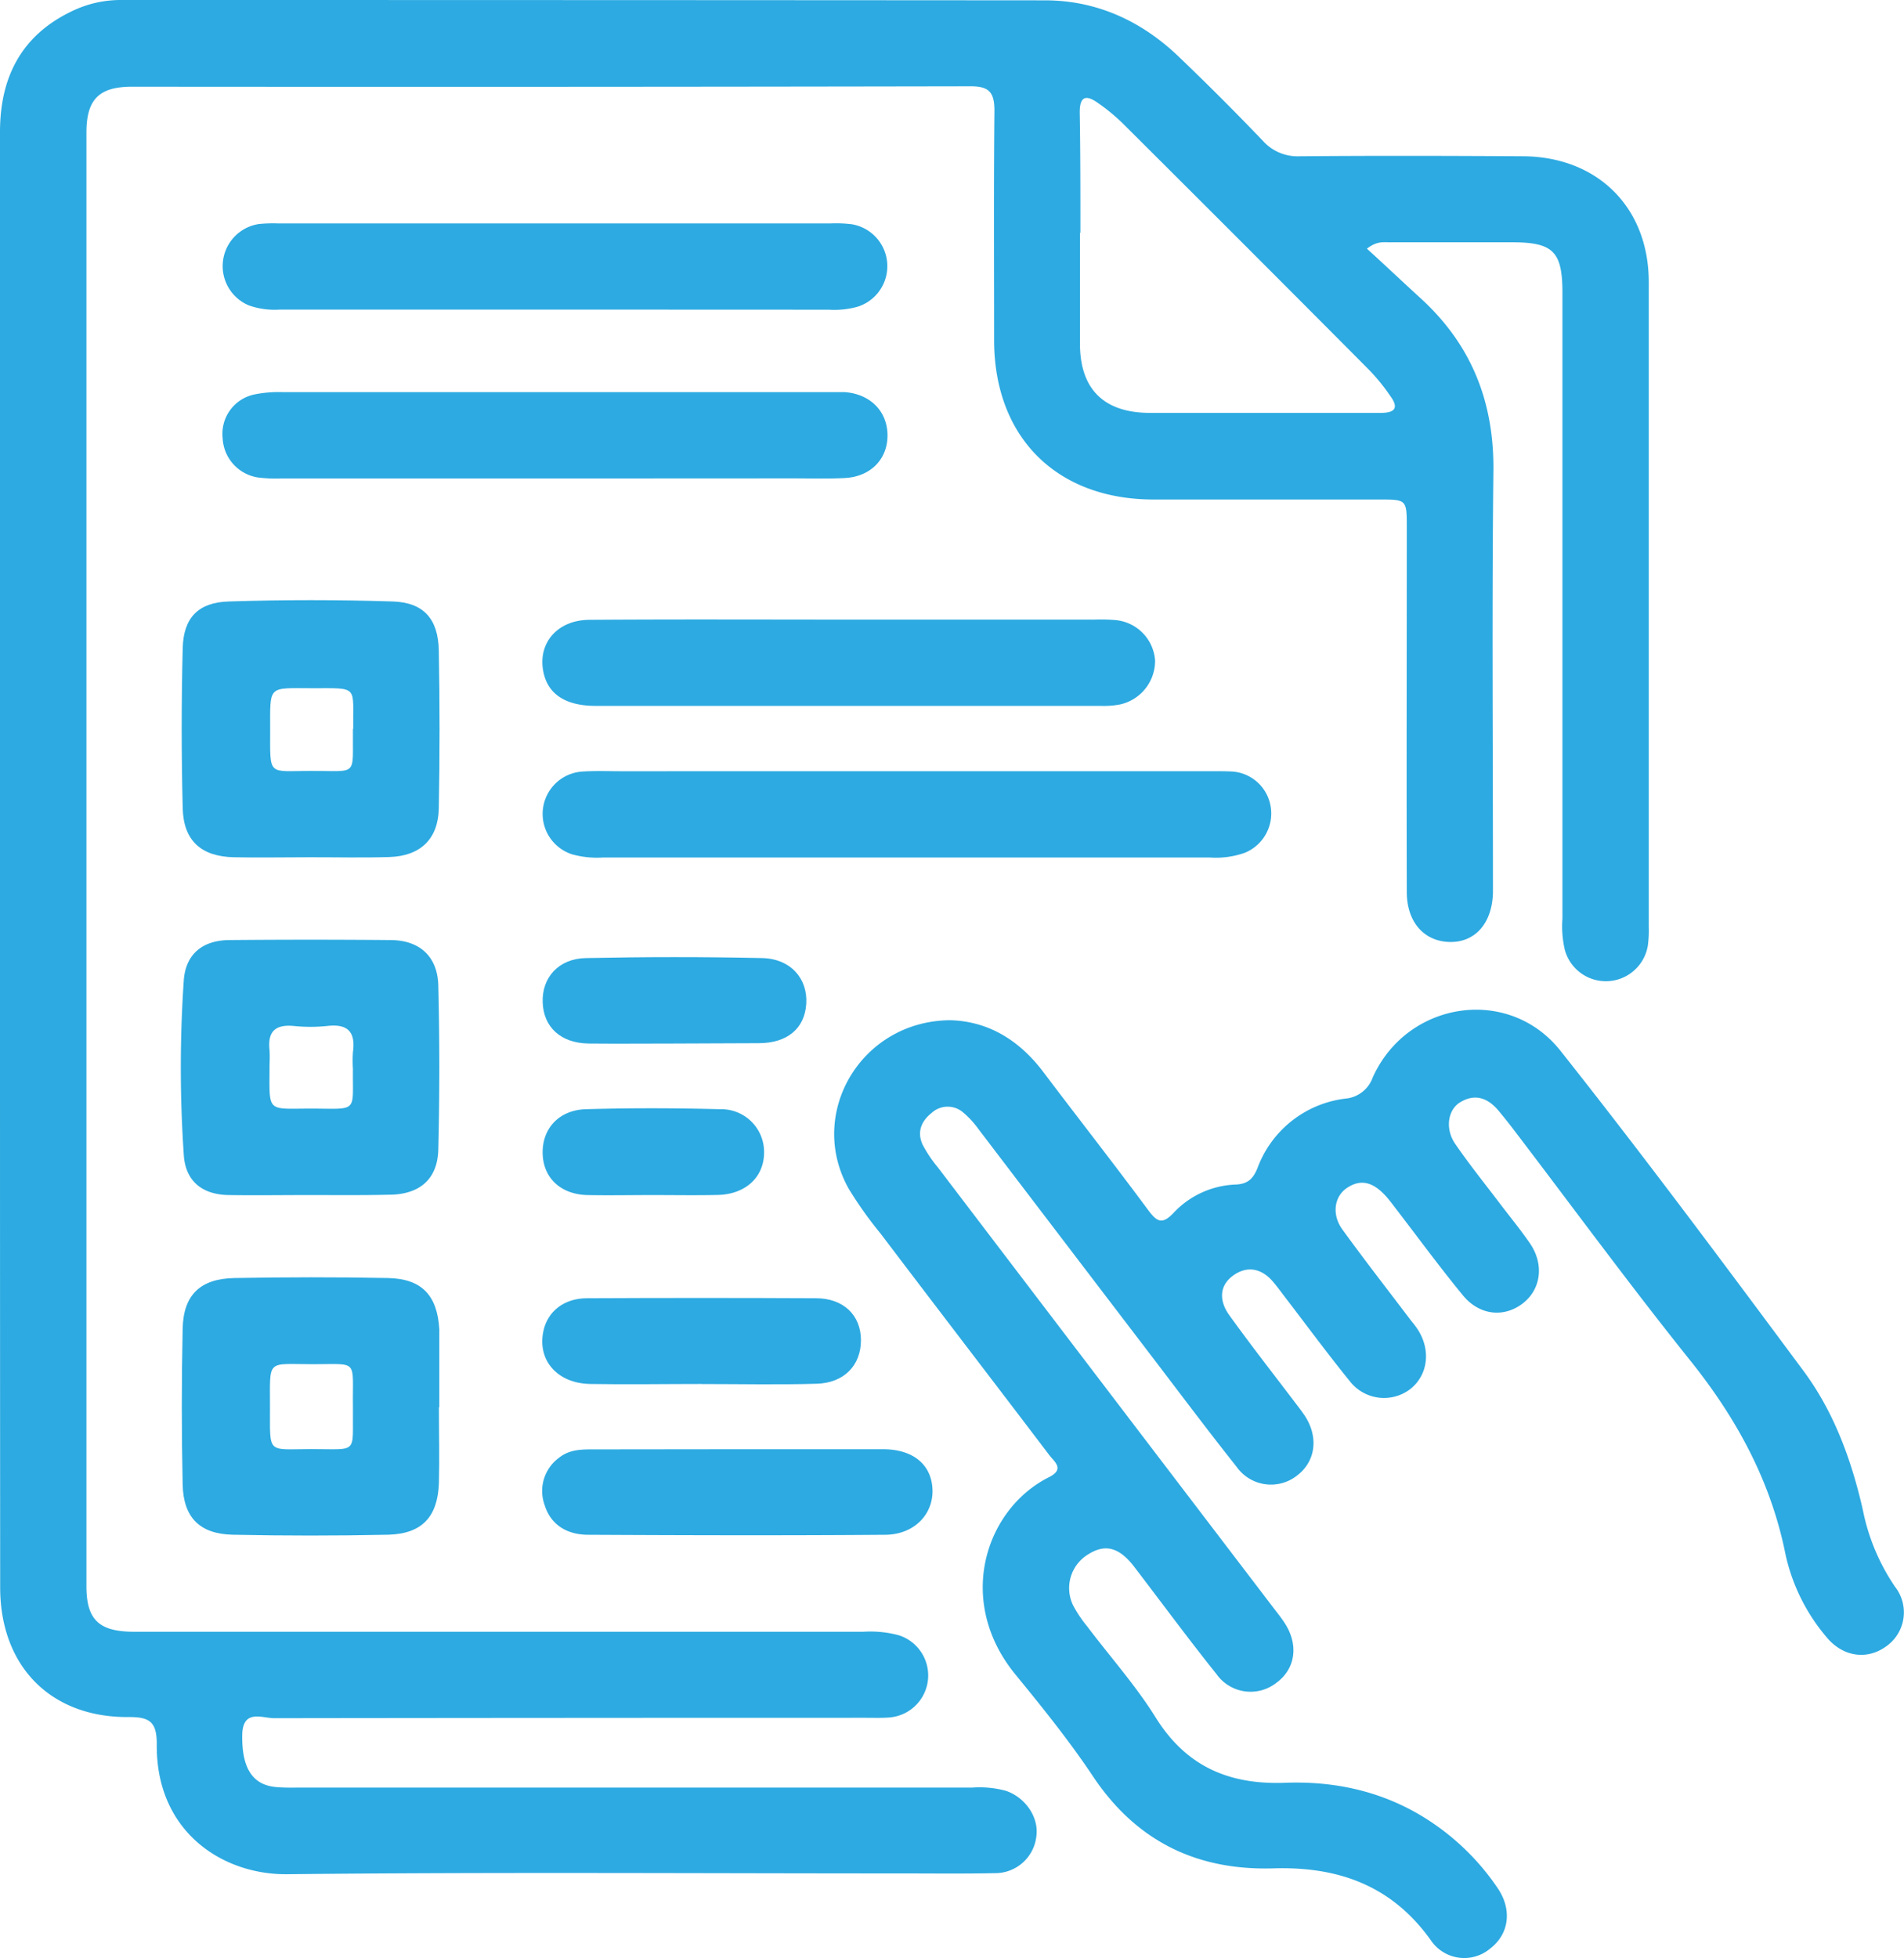 <?xml version="1.0" encoding="UTF-8"?> <svg xmlns="http://www.w3.org/2000/svg" viewBox="0 0 338.36 347.86"> <defs> <style>.cls-1{fill:#2daae1;}</style> </defs> <g id="Layer_2" data-name="Layer 2"> <g id="Layer_1-2" data-name="Layer 1"> <path class="cls-1" d="M242.92,44.18c3.3,3,6.46,6,9.64,8.9,9,8.26,13,18.45,12.83,30.7-.27,24-.08,47.9-.08,71.85,0,1,0,2,0,3-.15,5.39-3.17,8.81-7.69,8.71s-7.61-3.5-7.62-8.86c-.06-21.58,0-43.16,0-64.74,0-5,0-5-4.91-5-13.35,0-26.7,0-40.05,0-17.29,0-28.35-11.06-28.38-28.28,0-13.59-.08-27.19.06-40.79,0-3.21-.89-4.35-4.23-4.34q-74.48.14-149,.07c-5.88,0-8.13,2.24-8.13,8.16q0,129.11,0,258.22c0,6,2.25,8.1,8.54,8.1q64.74,0,129.48,0a19.47,19.47,0,0,1,6.31.61A7.49,7.49,0,0,1,158,305.11c-1.36.1-2.74.05-4.11.05q-52.57,0-105.16.07c-2.16,0-5.6-1.68-5.68,3-.09,5.7,1.71,8.81,5.91,9.23,1.61.16,3.24.1,4.86.1h119a18,18,0,0,1,5.93.57c3.48,1.18,5.86,4.69,5.43,8a7.35,7.35,0,0,1-7.37,6.63c-5.49.12-11,.05-16.46.05-36.43,0-72.86-.25-109.28.14-11.57.13-23.4-7.59-23.21-23.15,0-3.9-1.27-4.8-5-4.77-13.84.11-22.81-9-22.83-23Q0,230.42,0,178.77V23.46C0,13.79,3.75,6.3,12.76,2A19.79,19.79,0,0,1,21.44,0q82.14,0,164.29.06C195,.07,203,3.81,209.59,10.18q7.57,7.25,14.82,14.82A8.28,8.28,0,0,0,231,27.76c13.22-.11,26.44-.08,39.66,0S293,36.84,293,50.1q0,57.25,0,114.51a19.81,19.81,0,0,1-.16,3.36,7.56,7.56,0,0,1-14.75.79,18.36,18.36,0,0,1-.43-5.57q0-55.57,0-111.15c0-7.35-1.62-9-9-9-7.11,0-14.22,0-21.33,0C246.12,43.1,244.83,42.67,242.92,44.18Zm-51-2.82c0,6.61,0,13.21,0,19.81.05,8,4.28,12.13,12.33,12.18,5.85,0,11.71,0,17.56,0,7.85,0,15.7,0,23.55,0,2.69,0,3.18-1,1.71-3a34.72,34.72,0,0,0-3.75-4.62q-21.88-22-43.87-43.88a34.09,34.09,0,0,0-4.31-3.54c-2.16-1.55-3.3-1.21-3.26,1.76C192,27.16,192,34.26,192,41.36Z"></path> <path class="cls-1" d="M168.87,181.24c6.73.18,12.26,3.51,16.57,9.24,6.16,8.16,12.47,16.21,18.56,24.43,1.62,2.18,2.54,2.73,4.66.44a15.91,15.91,0,0,1,11-4.92c2.09-.12,3-1,3.78-2.85a19.1,19.1,0,0,1,15.61-12.41,5.68,5.68,0,0,0,4.9-3.77c6.1-13.56,24.14-16.38,33.37-4.72,14.79,18.66,29,37.77,43.21,56.9,5.39,7.28,8.5,15.79,10.51,24.62a37.06,37.06,0,0,0,5.73,13.69,7.37,7.37,0,0,1-1.6,10.6c-3.41,2.47-7.73,1.85-10.64-1.73a33.84,33.84,0,0,1-7.23-14.64c-2.6-13-8.7-24.19-17-34.52-10.76-13.43-20.94-27.33-31.37-41-.83-1.09-1.69-2.16-2.56-3.21-1.89-2.29-4.18-3.22-6.9-1.56-2.19,1.33-2.69,4.72-.87,7.37,2.46,3.59,5.21,7,7.85,10.48,1.8,2.38,3.71,4.69,5.41,7.16,2.6,3.76,2,8.2-1.25,10.71S263,233.76,260,230.15c-4.11-5-7.95-10.24-11.9-15.38-.61-.79-1.2-1.6-1.87-2.34-2-2.16-4.19-3.22-6.91-1.36-2.22,1.52-2.68,4.71-.76,7.35,3.87,5.35,7.94,10.56,11.93,15.83.45.6.95,1.16,1.36,1.78,2.5,3.74,1.95,8.25-1.26,10.76a7.69,7.69,0,0,1-10.72-1.43c-4-4.93-7.78-10.07-11.65-15.11-.68-.89-1.34-1.81-2.08-2.65-2-2.3-4.55-2.78-7-1-2.59,1.89-2.41,4.61-.71,7,3.64,5.06,7.49,10,11.25,14.94.75,1,1.55,2,2.22,3,2.49,3.85,1.87,8.17-1.48,10.65a7.48,7.48,0,0,1-10.66-1.61c-5.27-6.64-10.35-13.43-15.5-20.17q-15.21-19.92-30.4-39.86a16.2,16.2,0,0,0-2.79-3,4.2,4.2,0,0,0-5.52.17c-1.86,1.47-2.62,3.42-1.58,5.64a22.58,22.58,0,0,0,2.68,4q29.81,39.15,59.65,78.26c.68.89,1.39,1.77,2,2.71,2.53,3.88,1.92,8.15-1.48,10.62a7.42,7.42,0,0,1-10.64-1.55c-5-6.25-9.72-12.66-14.57-19-2.67-3.5-5.15-4.2-8.18-2.3a7,7,0,0,0-2.71,9.12,22.28,22.28,0,0,0,2.49,3.71c4.06,5.38,8.59,10.45,12.14,16.14,5.42,8.71,13,12,23,11.64,9.68-.37,18.82,1.88,26.88,7.58a43.15,43.15,0,0,1,10.94,11.16c2.59,3.84,2,8.13-1.33,10.69a7.16,7.16,0,0,1-10.59-1.49c-6.94-9.71-16.44-13.08-27.93-12.74-13.59.41-24.36-4.78-32.08-16.34-4.21-6.31-9-12.25-13.83-18.15-10.68-13.1-5.27-29.35,6-35,2.93-1.47.87-2.8,0-4-9.95-13.11-20-26.18-29.93-39.29a69.74,69.74,0,0,1-5.63-7.91C143.3,197.86,153,181.34,168.87,181.24Z"></path> <path class="cls-1" d="M161,137h54.25c1.25,0,2.5,0,3.74.06a7.44,7.44,0,0,1,6.84,6.35,7.54,7.54,0,0,1-4.65,8.1,15.46,15.46,0,0,1-6.26.82H107.22a16.51,16.51,0,0,1-5.55-.56,7.54,7.54,0,0,1,1.76-14.7c2.36-.16,4.74-.06,7.1-.06Z"></path> <path class="cls-1" d="M55,152.29c-4.49,0-9,.09-13.47,0-5.77-.14-8.92-2.93-9.06-8.72-.24-9.47-.24-19,0-28.42.14-5.4,2.73-8.12,8.17-8.3,9.71-.31,19.45-.31,29.16,0,5.5.18,8.07,3.11,8.18,8.7q.27,14,0,28.05c-.1,5.46-3.29,8.48-8.78,8.65C64.43,152.4,59.69,152.28,55,152.29Zm7.77-22.8c-.09-7.71,1.08-7.23-7.2-7.23-8,0-7.56-.67-7.56,7.4,0,8.3-.45,7.32,7.16,7.29C63.83,136.93,62.61,138.08,62.72,129.49Z"></path> <path class="cls-1" d="M78,250c0,4.49.12,9,0,13.47-.22,6-3,9-9,9.17q-13.83.29-27.67,0c-5.84-.14-8.74-3.06-8.87-8.92q-.3-13.85,0-27.68c.13-6,3.12-8.88,9.19-9,9.1-.16,18.21-.18,27.3,0,6,.12,8.77,3.08,9.12,9.11,0,.24,0,.49,0,.74V250Zm-15.28,0c-.11-8.57,1.13-7.66-7-7.65-8.49,0-7.72-1.08-7.74,7.81,0,8.2-.5,7.3,7.15,7.27C63.84,257.4,62.61,258.5,62.72,250Z"></path> <path class="cls-1" d="M54.86,212.3c-4.74,0-9.47.07-14.2,0s-7.71-2.47-8-7.15a228.78,228.78,0,0,1,0-31C33,169.48,36,167.06,40.7,167q14.4-.13,28.79,0c5.09.05,8.28,2.92,8.4,8.09q.36,14.57,0,29.15c-.14,5.3-3.39,8-8.82,8C64.33,212.35,59.59,212.3,54.86,212.3Zm7.86-22.39a22.76,22.76,0,0,1,0-3c.49-3.55-.88-5.07-4.54-4.65a29.05,29.05,0,0,1-6,0c-3.26-.3-4.64,1-4.28,4.28a25.44,25.44,0,0,1,0,2.62c0,8.77-.69,7.76,7.83,7.78C63.73,197,62.63,197.58,62.72,189.91Z"></path> <path class="cls-1" d="M98.15,85H49.92a25.43,25.43,0,0,1-4.1-.18,7.41,7.41,0,0,1-6.25-6.93,7.15,7.15,0,0,1,5.56-7.8,21.81,21.81,0,0,1,5.18-.43q48.41,0,96.82,0c1,0,2,0,3,0,4.54.34,7.57,3.42,7.59,7.66s-3,7.37-7.6,7.6c-3.1.16-6.23.06-9.34.06Z"></path> <path class="cls-1" d="M98.35,55H49.76a13.81,13.81,0,0,1-5.52-.74A7.56,7.56,0,0,1,46,39.8a24.9,24.9,0,0,1,3.35-.11h98.3a23.14,23.14,0,0,1,3.73.15,7.55,7.55,0,0,1,1.08,14.63,15.33,15.33,0,0,1-5.17.55Z"></path> <path class="cls-1" d="M150.77,110.07h43.77a30.92,30.92,0,0,1,3.73.09,7.75,7.75,0,0,1,7,7.16,7.94,7.94,0,0,1-6.25,7.83,15.52,15.52,0,0,1-3.34.25q-44.9,0-89.79,0c-5.29,0-8.41-2-9.28-5.83-1.18-5.2,2.36-9.44,8.16-9.46C120.09,110,135.43,110.07,150.77,110.07Z"></path> <path class="cls-1" d="M131.12,257.45c8.6,0,17.2,0,25.8,0,5.34,0,8.6,2.72,8.79,7.11s-3.19,8.05-8.41,8.09c-17.57.14-35.15.09-52.73,0-3.61,0-6.64-1.59-7.79-5.3A7.31,7.31,0,0,1,99.3,259c1.67-1.36,3.62-1.52,5.64-1.52Z"></path> <path class="cls-1" d="M124.62,245.86c-6.6,0-13.2.11-19.79,0-5.89-.14-9.39-4.29-8.25-9.46.76-3.45,3.65-5.75,7.7-5.77q20.37-.1,40.72,0c4.88,0,8,3,8,7.46s-3,7.59-7.87,7.73c-6.84.2-13.7.05-20.55.05Z"></path> <path class="cls-1" d="M119.9,185.38c-5.1,0-10.2.05-15.3,0-4.95-.07-8-2.9-8.16-7.3s2.8-7.78,7.67-7.88c10.44-.22,20.9-.23,31.34,0,5.08.12,8.11,3.67,7.83,8.12s-3.44,7-8.46,7S124.87,185.38,119.9,185.38Z"></path> <path class="cls-1" d="M115.94,212.3c-3.86,0-7.73.08-11.59,0-4.69-.13-7.75-3-7.91-7.25-.17-4.43,2.78-7.82,7.6-8,8-.23,16-.21,23.94,0a7.6,7.6,0,0,1,7.8,7.88c-.09,4.26-3.36,7.25-8.24,7.35C123.68,212.37,119.81,212.3,115.94,212.3Z"></path> </g> </g> </svg> 
